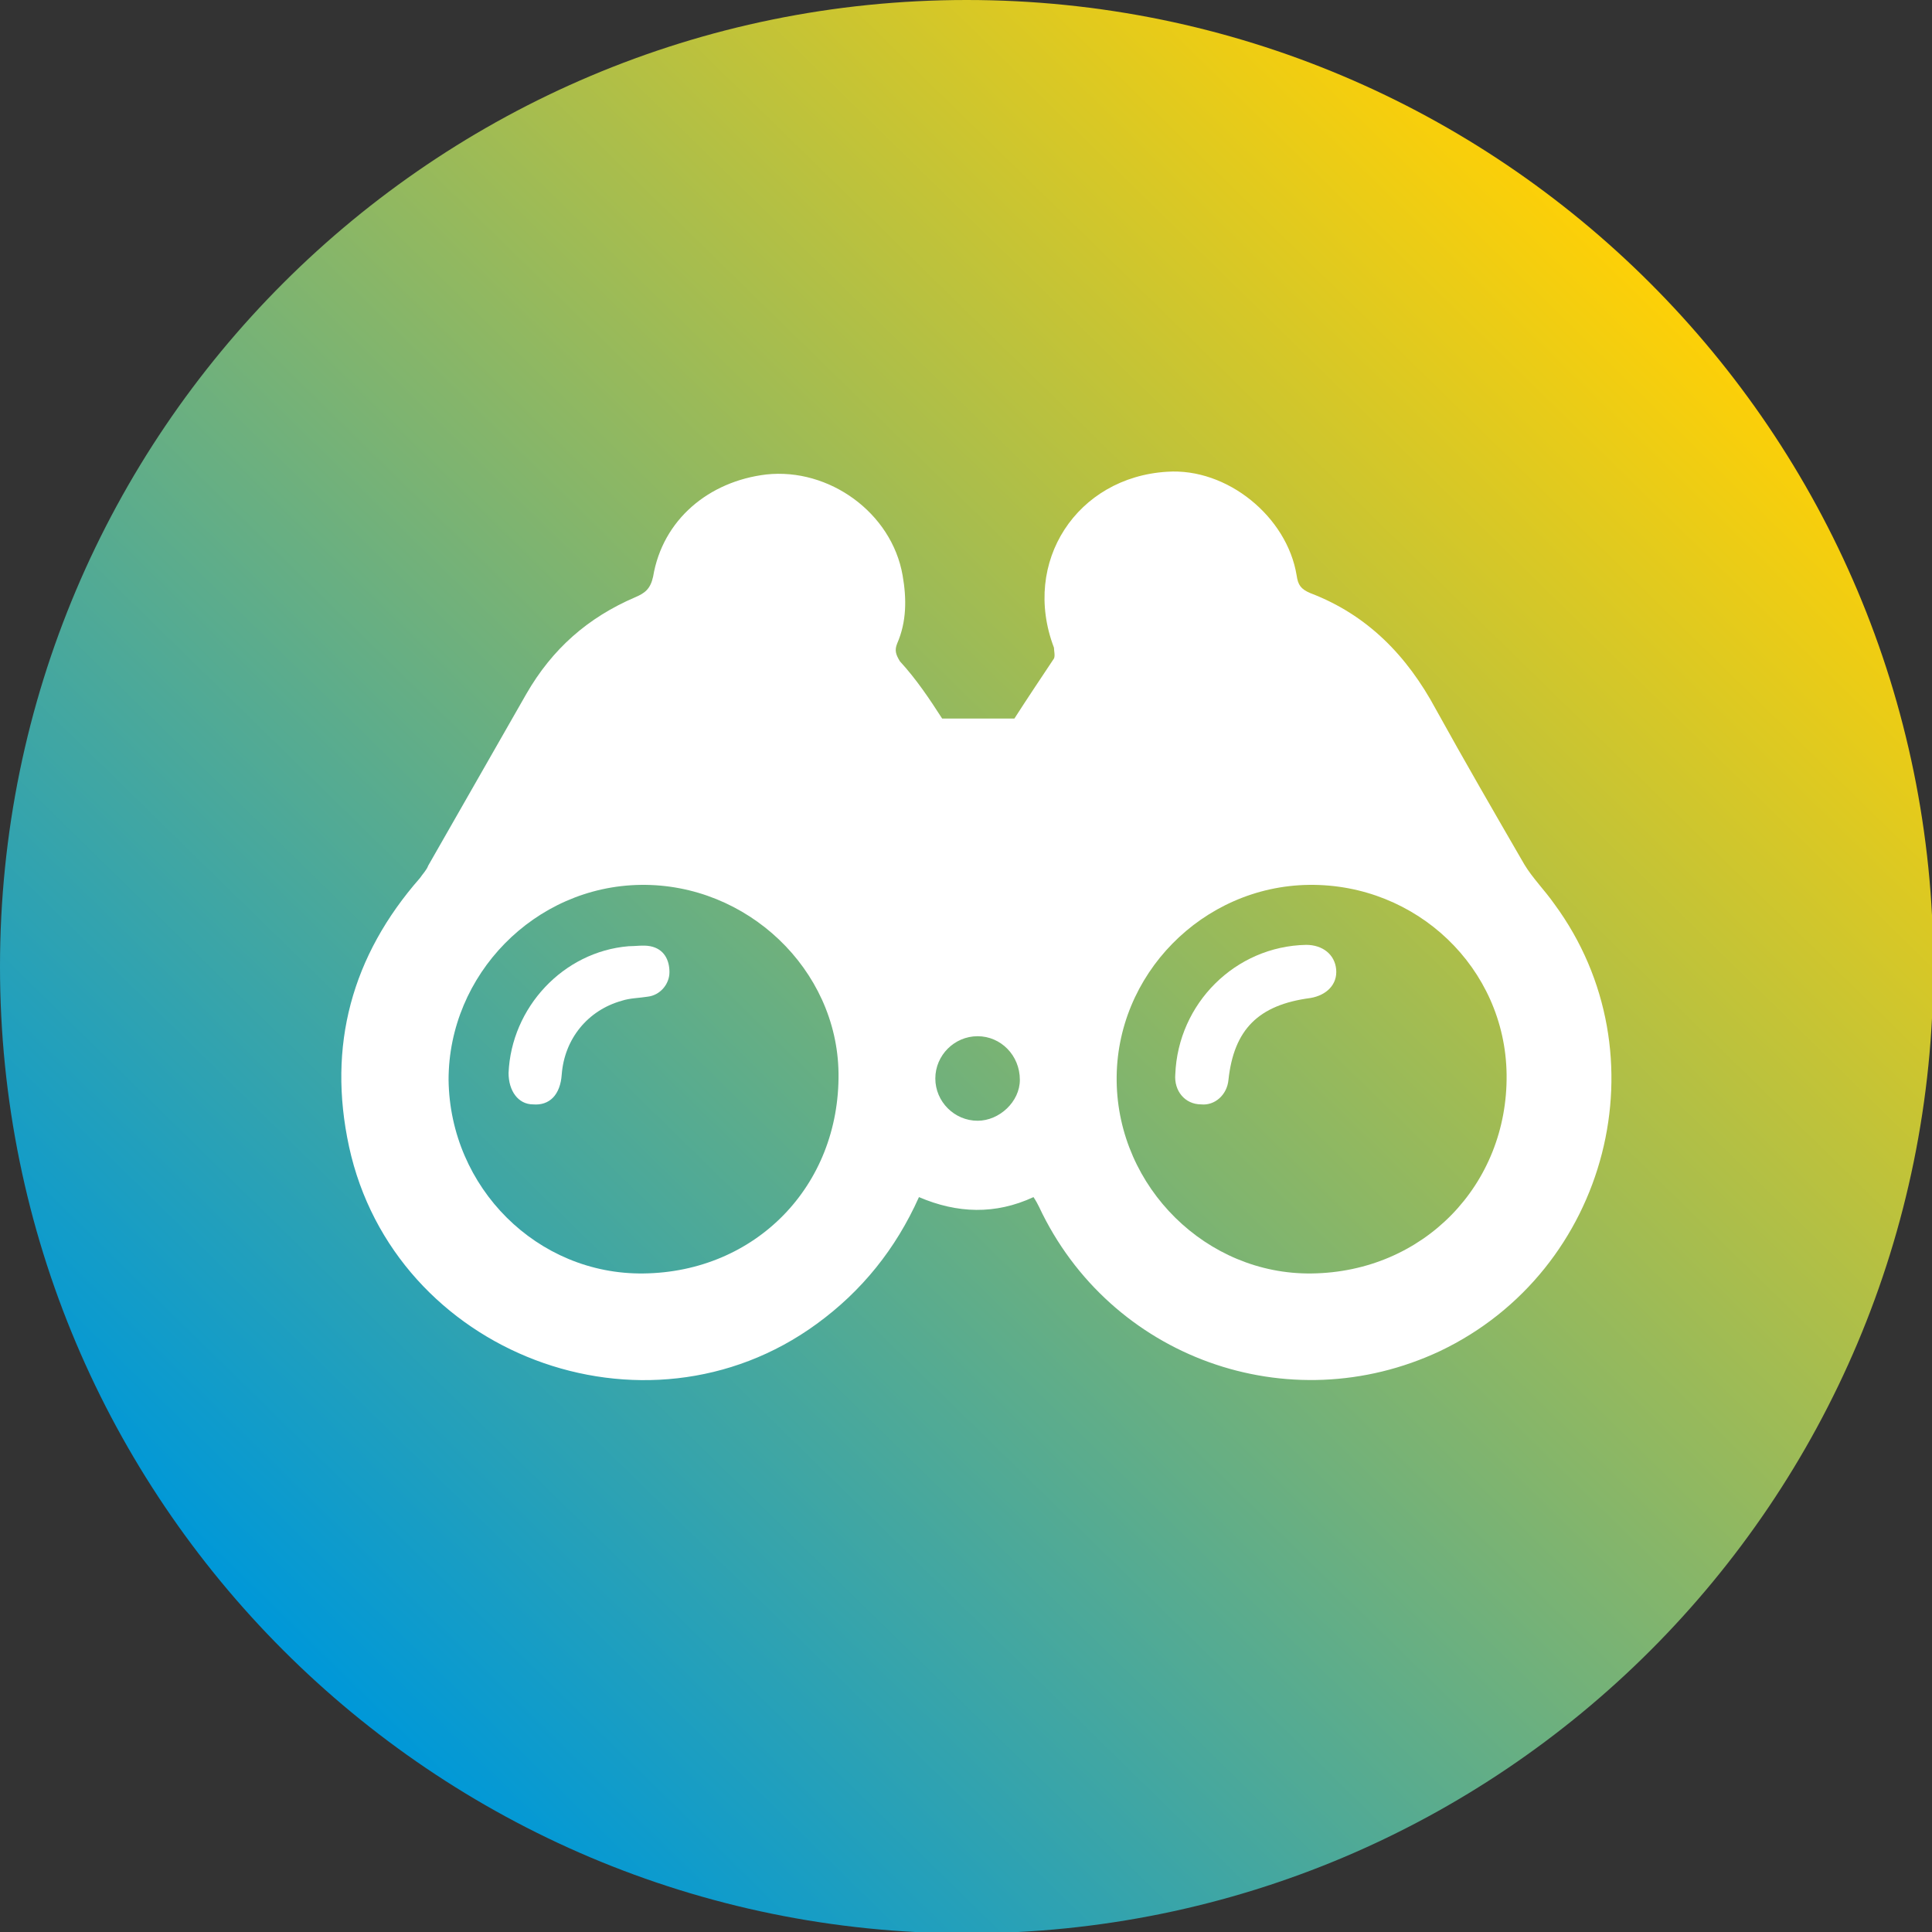 <?xml version="1.0" encoding="utf-8"?>
<!-- Generator: Adobe Illustrator 26.1.0, SVG Export Plug-In . SVG Version: 6.00 Build 0)  -->
<svg version="1.1" id="a" xmlns="http://www.w3.org/2000/svg" xmlns:xlink="http://www.w3.org/1999/xlink" x="0px" y="0px"
	 viewBox="0 0 141.7 141.7" style="enable-background:new 0 0 141.7 141.7;" xml:space="preserve">
<rect x="0" y="0" width="141.7" height="141.7" fill="#333333" stroke="none"/>
<style type="text/css">
	.st0{clip-path:url(#SVGID_00000040556172274597478730000005098682150037417638_);}
	.st1{fill:url(#SVGID_00000142892230377469902860000007305230745826793138_);}
	.st2{fill-rule:evenodd;clip-rule:evenodd;fill:#FFFFFF;}
</style>
<g>
	<g>
		<defs>
			<path id="SVGID_1_" d="M0,70.9c0,39.1,31.7,70.9,70.9,70.9s70.9-31.7,70.9-70.9S110,0,70.9,0S0,31.7,0,70.9"/>
		</defs>
		<clipPath id="SVGID_00000063599373769959561050000000749973263884262847_">
			<use xlink:href="#SVGID_1_"  style="overflow:visible;"/>
		</clipPath>
		<g style="clip-path:url(#SVGID_00000063599373769959561050000000749973263884262847_);">
			
				<linearGradient id="SVGID_00000137106806069603455850000013169782061190471309_" gradientUnits="userSpaceOnUse" x1="231.755" y1="223.107" x2="234.785" y2="223.107" gradientTransform="matrix(-41.021 42.183 42.183 41.021 224.424 -18916.996)">
				<stop  offset="7.000000e-02" style="stop-color:#FDD007"/>
				<stop  offset="0.86" style="stop-color:#0098D8"/>
			</linearGradient>
			<polygon style="fill:url(#SVGID_00000137106806069603455850000013169782061190471309_);" points="-70.8,72.9 68.9,-70.8 
				212.6,68.9 72.8,212.6 			"/>
		</g>
	</g>
</g>
<g>
	<g>
		<path class="st2" d="M69.1,52.7c1.7,0,3.5,0,5.3,0c0.9-1.4,1.9-2.9,2.9-4.4c0.1-0.2,0-0.6,0-0.8C74.9,41.2,79,35,85.6,34.6
			c4.4-0.3,8.8,3.3,9.5,7.6c0.1,0.7,0.3,1,1,1.3c4.2,1.6,7.1,4.6,9.2,8.5c2.1,3.8,4.3,7.6,6.5,11.4c0.6,1,1.5,1.9,2.2,2.9
			c8.1,11,4,26.9-8.4,32.8c-11.1,5.2-24.2,0.5-29.4-10.6c-0.1-0.2-0.2-0.4-0.4-0.7c-2.8,1.3-5.6,1.2-8.4,0c-1.7,3.8-4.2,6.9-7.5,9.3
			c-12.6,9.2-31,2.2-34.3-13c-1.6-7.4,0.2-14,5.2-19.7c0.2-0.3,0.5-0.6,0.6-0.9c2.4-4.2,4.8-8.4,7.2-12.6c1.9-3.3,4.5-5.6,8-7.1
			c0.7-0.3,1.1-0.6,1.3-1.5c0.7-4.2,4.1-7,8.3-7.5c4.6-0.5,9.2,2.8,10,7.4c0.3,1.7,0.3,3.4-0.4,5c-0.2,0.5-0.1,0.8,0.2,1.3
			C67.2,49.8,68.2,51.3,69.1,52.7z M47.2,93.4c8.2-0.1,14.4-6.4,14.3-14.7c-0.1-7.6-6.7-13.9-14.5-13.8c-7.8,0.1-14.1,6.6-14.1,14.3
			C33,87.1,39.4,93.5,47.2,93.4z M96.2,93.4c8.2-0.1,14.4-6.5,14.3-14.6c-0.1-7.8-6.6-14-14.5-13.9c-7.8,0.1-14.2,6.6-14.1,14.4
			C82,87.1,88.5,93.5,96.2,93.4z M68.6,79.1c0,1.7,1.4,3.1,3.1,3.1c1.6,0,3.1-1.4,3.1-3c0-1.8-1.4-3.2-3.1-3.2
			C70,76,68.6,77.4,68.6,79.1z"/>
		<path class="st2" d="M37.3,78.7c0.2-4.8,4-8.9,8.8-9.3c0.5,0,1.1-0.1,1.6,0c1,0.2,1.4,1,1.4,1.9c0,0.9-0.7,1.7-1.6,1.8
			c-0.6,0.1-1.3,0.1-1.9,0.3c-2.5,0.7-4.2,2.8-4.4,5.4c-0.1,1.5-0.9,2.3-2.1,2.2C38,81,37.3,80,37.3,78.7z"/>
		<path class="st2" d="M86.2,78.8c0.2-5.2,4.4-9.4,9.6-9.5c1.2,0,2.1,0.7,2.2,1.8c0.1,1.1-0.7,1.9-1.9,2.1c-3.8,0.5-5.6,2.3-6,6
			c-0.1,1.1-1,1.9-2,1.8C86.9,81,86.1,80,86.2,78.8z"/>
	</g>
</g>
</svg>

